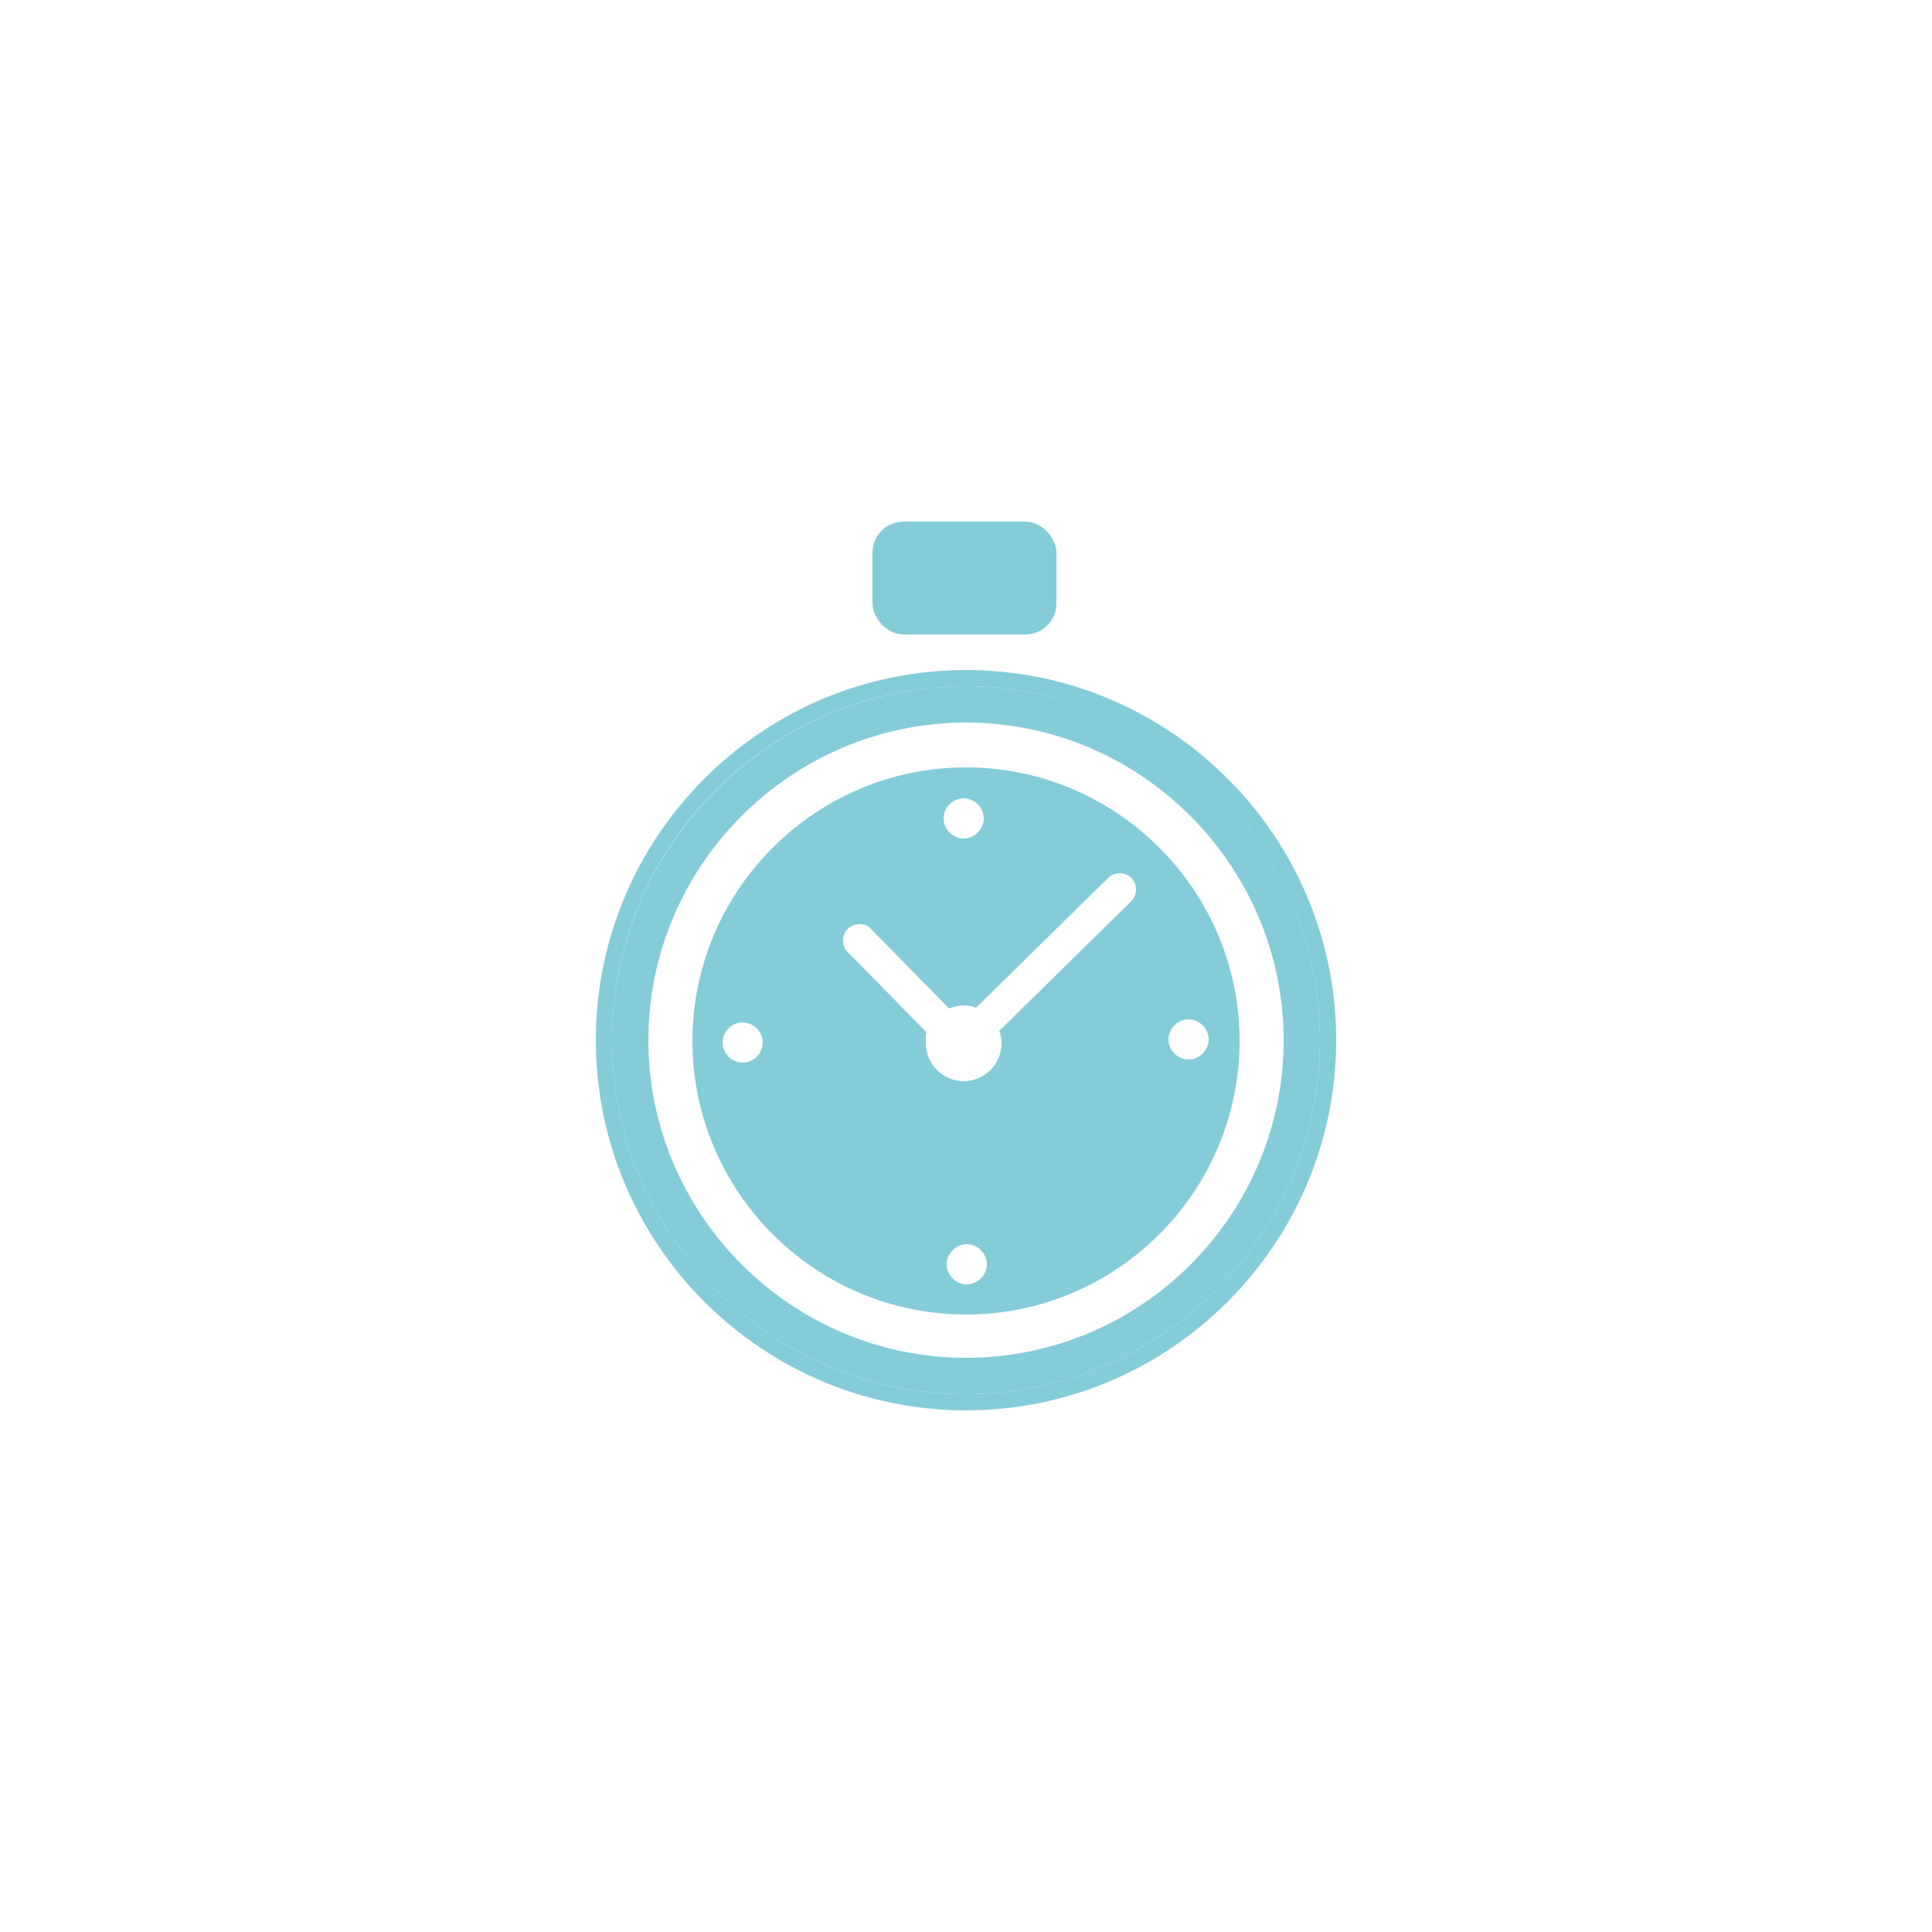 <svg xmlns="http://www.w3.org/2000/svg" id="uuid-c2319ef3-e2c9-4c39-8b9a-1ee09d740215" viewBox="0 0 250 250"><defs><style>.uuid-377549b4-246f-4f15-a4ce-f049e666f75a{fill:#85ccd9;}</style></defs><path class="uuid-377549b4-246f-4f15-a4ce-f049e666f75a" d="M160.4,134.7c0-19.5-15.9-35.4-35.4-35.4s-35.4,15.9-35.4,35.4,15.9,35.4,35.4,35.4,35.4-15.9,35.4-35.4Zm-6.6-2.8c1.4,0,2.6,1.2,2.6,2.6s-1.2,2.6-2.6,2.6-2.6-1.2-2.6-2.6,1.2-2.6,2.6-2.6Zm-57.7,5.6c-1.4,0-2.6-1.2-2.6-2.6s1.2-2.6,2.6-2.6,2.6,1.2,2.6,2.6-1.2,2.6-2.6,2.6Zm28.6-34.2c1.4,0,2.6,1.2,2.6,2.6s-1.2,2.6-2.6,2.6-2.6-1.2-2.6-2.6,1.2-2.6,2.6-2.6Zm.4,62.9c-1.4,0-2.6-1.2-2.6-2.6s1.2-2.6,2.6-2.6,2.6,1.2,2.6,2.6-1.2,2.6-2.6,2.6Zm21.3-49.6l-17.1,16.8c.2,.5,.3,1,.3,1.6,0,2.7-2.2,4.9-4.9,4.9s-4.9-2.2-4.9-4.9,0-.9,.2-1.3l-10.1-10.3c-.9-.7-1.1-2-.4-3,.7-.9,2.1-1.1,3-.4l10.3,10.5c.6-.2,1.2-.4,1.9-.4s1.1,.1,1.6,.3l17.1-16.8c.8-.8,2.2-.8,3,0,.8,.8,.8,2.2,0,3Z"></path><path class="uuid-377549b4-246f-4f15-a4ce-f049e666f75a" d="M170.8,134.6c0-25.3-20.6-45.8-45.8-45.8s-45.8,20.6-45.8,45.8,20.6,45.8,45.8,45.8,45.8-20.6,45.8-45.8Zm-4.7,0c0,22.7-18.5,41.1-41.1,41.1s-41.1-18.5-41.1-41.1,18.5-41.1,41.1-41.1,41.1,18.5,41.1,41.1Z"></path><path class="uuid-377549b4-246f-4f15-a4ce-f049e666f75a" d="M125,86.7c-26.4,0-47.9,21.5-47.9,47.9s21.5,47.9,47.9,47.9,47.9-21.5,47.9-47.9-21.5-47.9-47.9-47.9Zm-45.8,47.9c0-25.3,20.6-45.8,45.8-45.8s45.8,20.6,45.8,45.8-20.6,45.8-45.8,45.8-45.8-20.6-45.8-45.8Z"></path><rect class="uuid-377549b4-246f-4f15-a4ce-f049e666f75a" x="112.9" y="67.5" width="23.8" height="14.6" rx="4" ry="4"></rect></svg>
